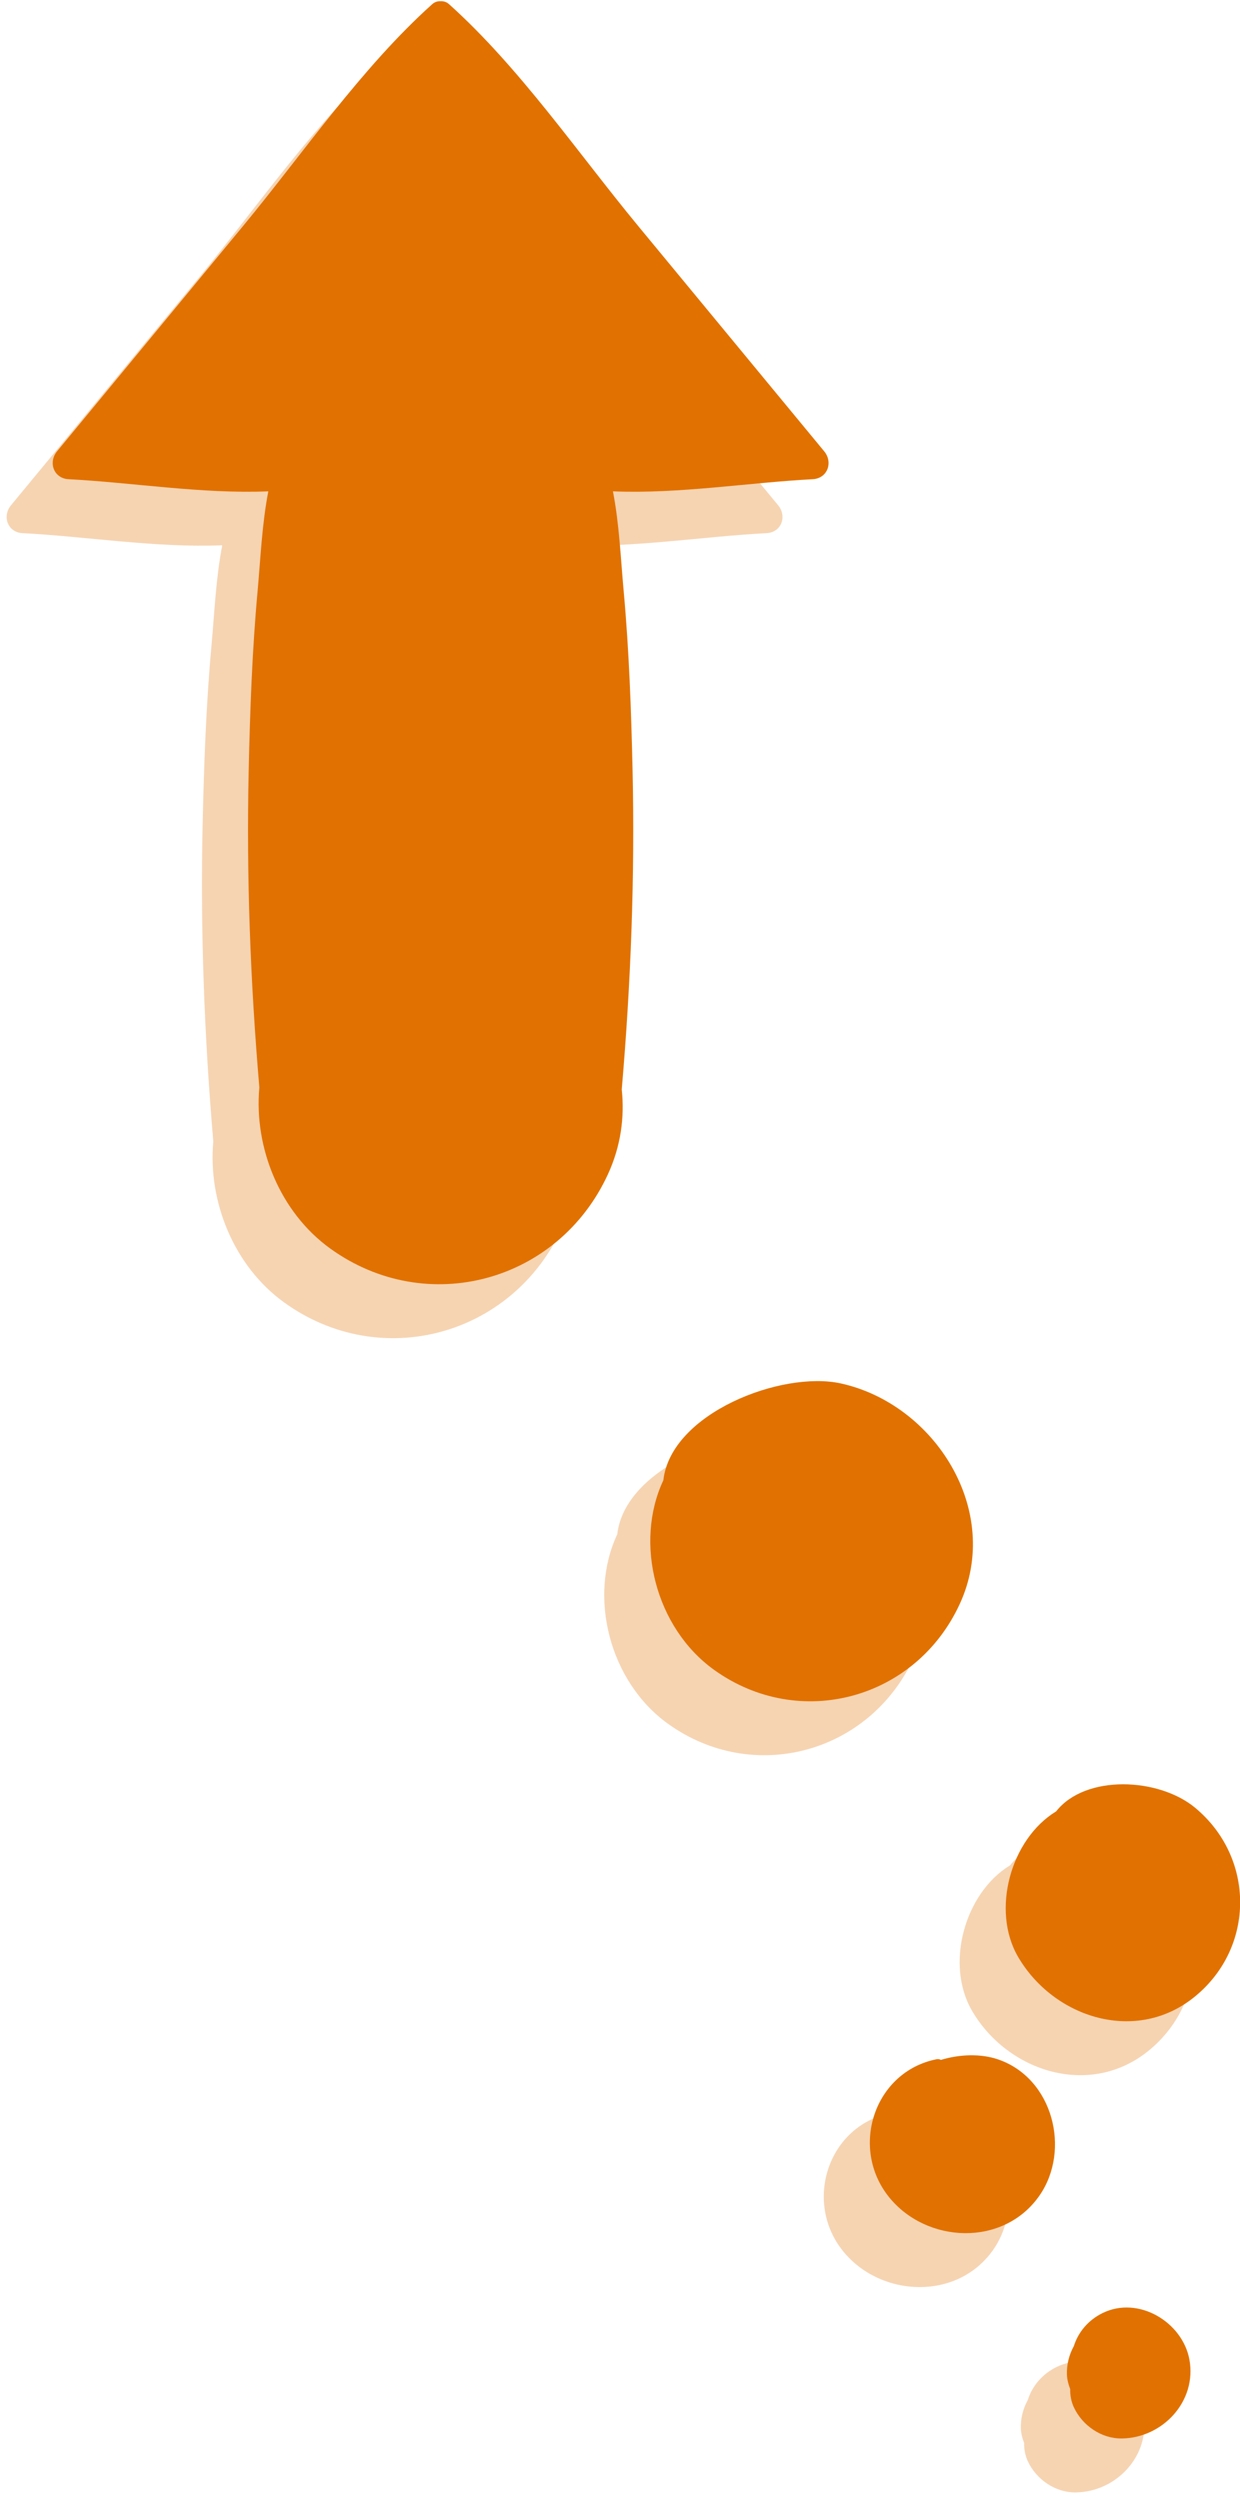 <?xml version="1.0" encoding="UTF-8"?>
<svg width="135px" height="272px" viewBox="0 0 135 272" version="1.1" xmlns="http://www.w3.org/2000/svg" xmlns:xlink="http://www.w3.org/1999/xlink">
    <!-- Generator: Sketch 61.2 (89653) - https://sketch.com -->
    <title>Group</title>
    <desc>Created with Sketch.</desc>
    <g id="Page-1" stroke="none" stroke-width="1" fill="none" fill-rule="evenodd">
        <g id="Group" transform="translate(67.015, 136.131) rotate(90) translate(-67.015, -136.131) translate(-68.985, 68.131)" fill="#E17100" fill-rule="nonzero">
            <g id="Group-2" opacity="0.301" transform="translate(5.869, 5.015)">
                <path d="M181.537,57.287 C176.957,63.652 167.725,65.991 160.922,62.796 C153.616,61.968 148.972,49.904 150.386,43.472 C152.632,33.26 164.213,25.854 174.366,30.52 C184.766,35.3 188.225,47.994 181.537,57.287" id="path112"></path>
                <path d="M135.72,99.046 C131.758,104.553 124.714,107.377 118.182,106.779 C106.697,107.759 95.164,108.198 83.637,107.938 C77.149,107.793 70.642,107.561 64.177,106.97 C60.615,106.646 56.891,106.495 53.326,105.802 C53.627,112.971 52.361,120.663 52.007,127.543 C51.923,129.173 50.169,129.79 48.971,128.801 L24.47,108.559 C16.483,101.962 7.25,95.674 0.326,87.961 C0.076,87.682 -0.016,87.357 0.002,87.043 C-0.016,86.73 0.076,86.403 0.326,86.125 C7.25,78.413 16.483,72.125 24.47,65.526 L48.971,45.285 C50.169,44.295 51.923,44.913 52.007,46.542 C52.361,53.423 53.627,61.114 53.326,68.285 C56.891,67.591 60.615,67.441 64.177,67.115 C70.642,66.525 77.149,66.294 83.637,66.147 C95.236,65.886 106.842,66.331 118.398,67.325 C121.437,67.001 124.586,67.431 127.624,68.827 C139.365,74.223 143.269,88.554 135.72,99.046" id="path114"></path>
                <path d="M212.78,24.171 C207.694,27.142 199.948,24.969 196.95,20.037 C192.902,16.849 193.26,8.861 196.558,4.893 C201.952,-1.594 211.638,-1.651 217.029,4.845 C222.328,11.227 219.456,20.271 212.78,24.171" id="path116"></path>
                <path d="M238.894,38.24 C233.545,42.531 225.273,39.855 223.914,33.055 C223.878,32.873 223.91,32.709 223.985,32.576 C223.353,30.493 223.302,28.209 223.921,26.381 C225.961,20.359 233.802,18.407 238.753,21.853 C244.365,25.761 243.977,34.163 238.894,38.24" id="path118"></path>
                <path d="M261.784,18.101 C261.165,18.389 260.477,18.517 259.801,18.501 C259.274,18.705 258.75,18.833 258.276,18.855 C257.156,18.905 256.058,18.621 255.11,18.099 C253.641,17.635 252.318,16.577 251.533,14.985 C249.606,11.075 252.513,6.269 256.59,5.523 C261.138,4.691 265.118,8.447 265.173,12.88 C265.201,15.115 263.76,17.179 261.784,18.101" id="path120"></path>
            </g>
            <g id="Group-2">
                <path d="M181.537,57.287 C176.957,63.652 167.725,65.991 160.922,62.796 C153.616,61.968 148.972,49.904 150.386,43.472 C152.632,33.26 164.213,25.854 174.366,30.52 C184.766,35.3 188.225,47.994 181.537,57.287" id="path112"></path>
                <path d="M135.72,99.046 C131.758,104.553 124.714,107.377 118.182,106.779 C106.697,107.759 95.164,108.198 83.637,107.938 C77.149,107.793 70.642,107.561 64.177,106.97 C60.615,106.646 56.891,106.495 53.326,105.802 C53.627,112.971 52.361,120.663 52.007,127.543 C51.923,129.173 50.169,129.79 48.971,128.801 L24.47,108.559 C16.483,101.962 7.25,95.674 0.326,87.961 C0.076,87.682 -0.016,87.357 0.002,87.043 C-0.016,86.73 0.076,86.403 0.326,86.125 C7.25,78.413 16.483,72.125 24.47,65.526 L48.971,45.285 C50.169,44.295 51.923,44.913 52.007,46.542 C52.361,53.423 53.627,61.114 53.326,68.285 C56.891,67.591 60.615,67.441 64.177,67.115 C70.642,66.525 77.149,66.294 83.637,66.147 C95.236,65.886 106.842,66.331 118.398,67.325 C121.437,67.001 124.586,67.431 127.624,68.827 C139.365,74.223 143.269,88.554 135.72,99.046" id="path114"></path>
                <path d="M212.78,24.171 C207.694,27.142 199.948,24.969 196.95,20.037 C192.902,16.849 193.26,8.861 196.558,4.893 C201.952,-1.594 211.638,-1.651 217.029,4.845 C222.328,11.227 219.456,20.271 212.78,24.171" id="path116"></path>
                <path d="M238.894,38.24 C233.545,42.531 225.273,39.855 223.914,33.055 C223.878,32.873 223.91,32.709 223.985,32.576 C223.353,30.493 223.302,28.209 223.921,26.381 C225.961,20.359 233.802,18.407 238.753,21.853 C244.365,25.761 243.977,34.163 238.894,38.24" id="path118"></path>
                <path d="M261.784,18.101 C261.165,18.389 260.477,18.517 259.801,18.501 C259.274,18.705 258.75,18.833 258.276,18.855 C257.156,18.905 256.058,18.621 255.11,18.099 C253.641,17.635 252.318,16.577 251.533,14.985 C249.606,11.075 252.513,6.269 256.59,5.523 C261.138,4.691 265.118,8.447 265.173,12.88 C265.201,15.115 263.76,17.179 261.784,18.101" id="path120"></path>
            </g>
        </g>
    </g>
</svg>